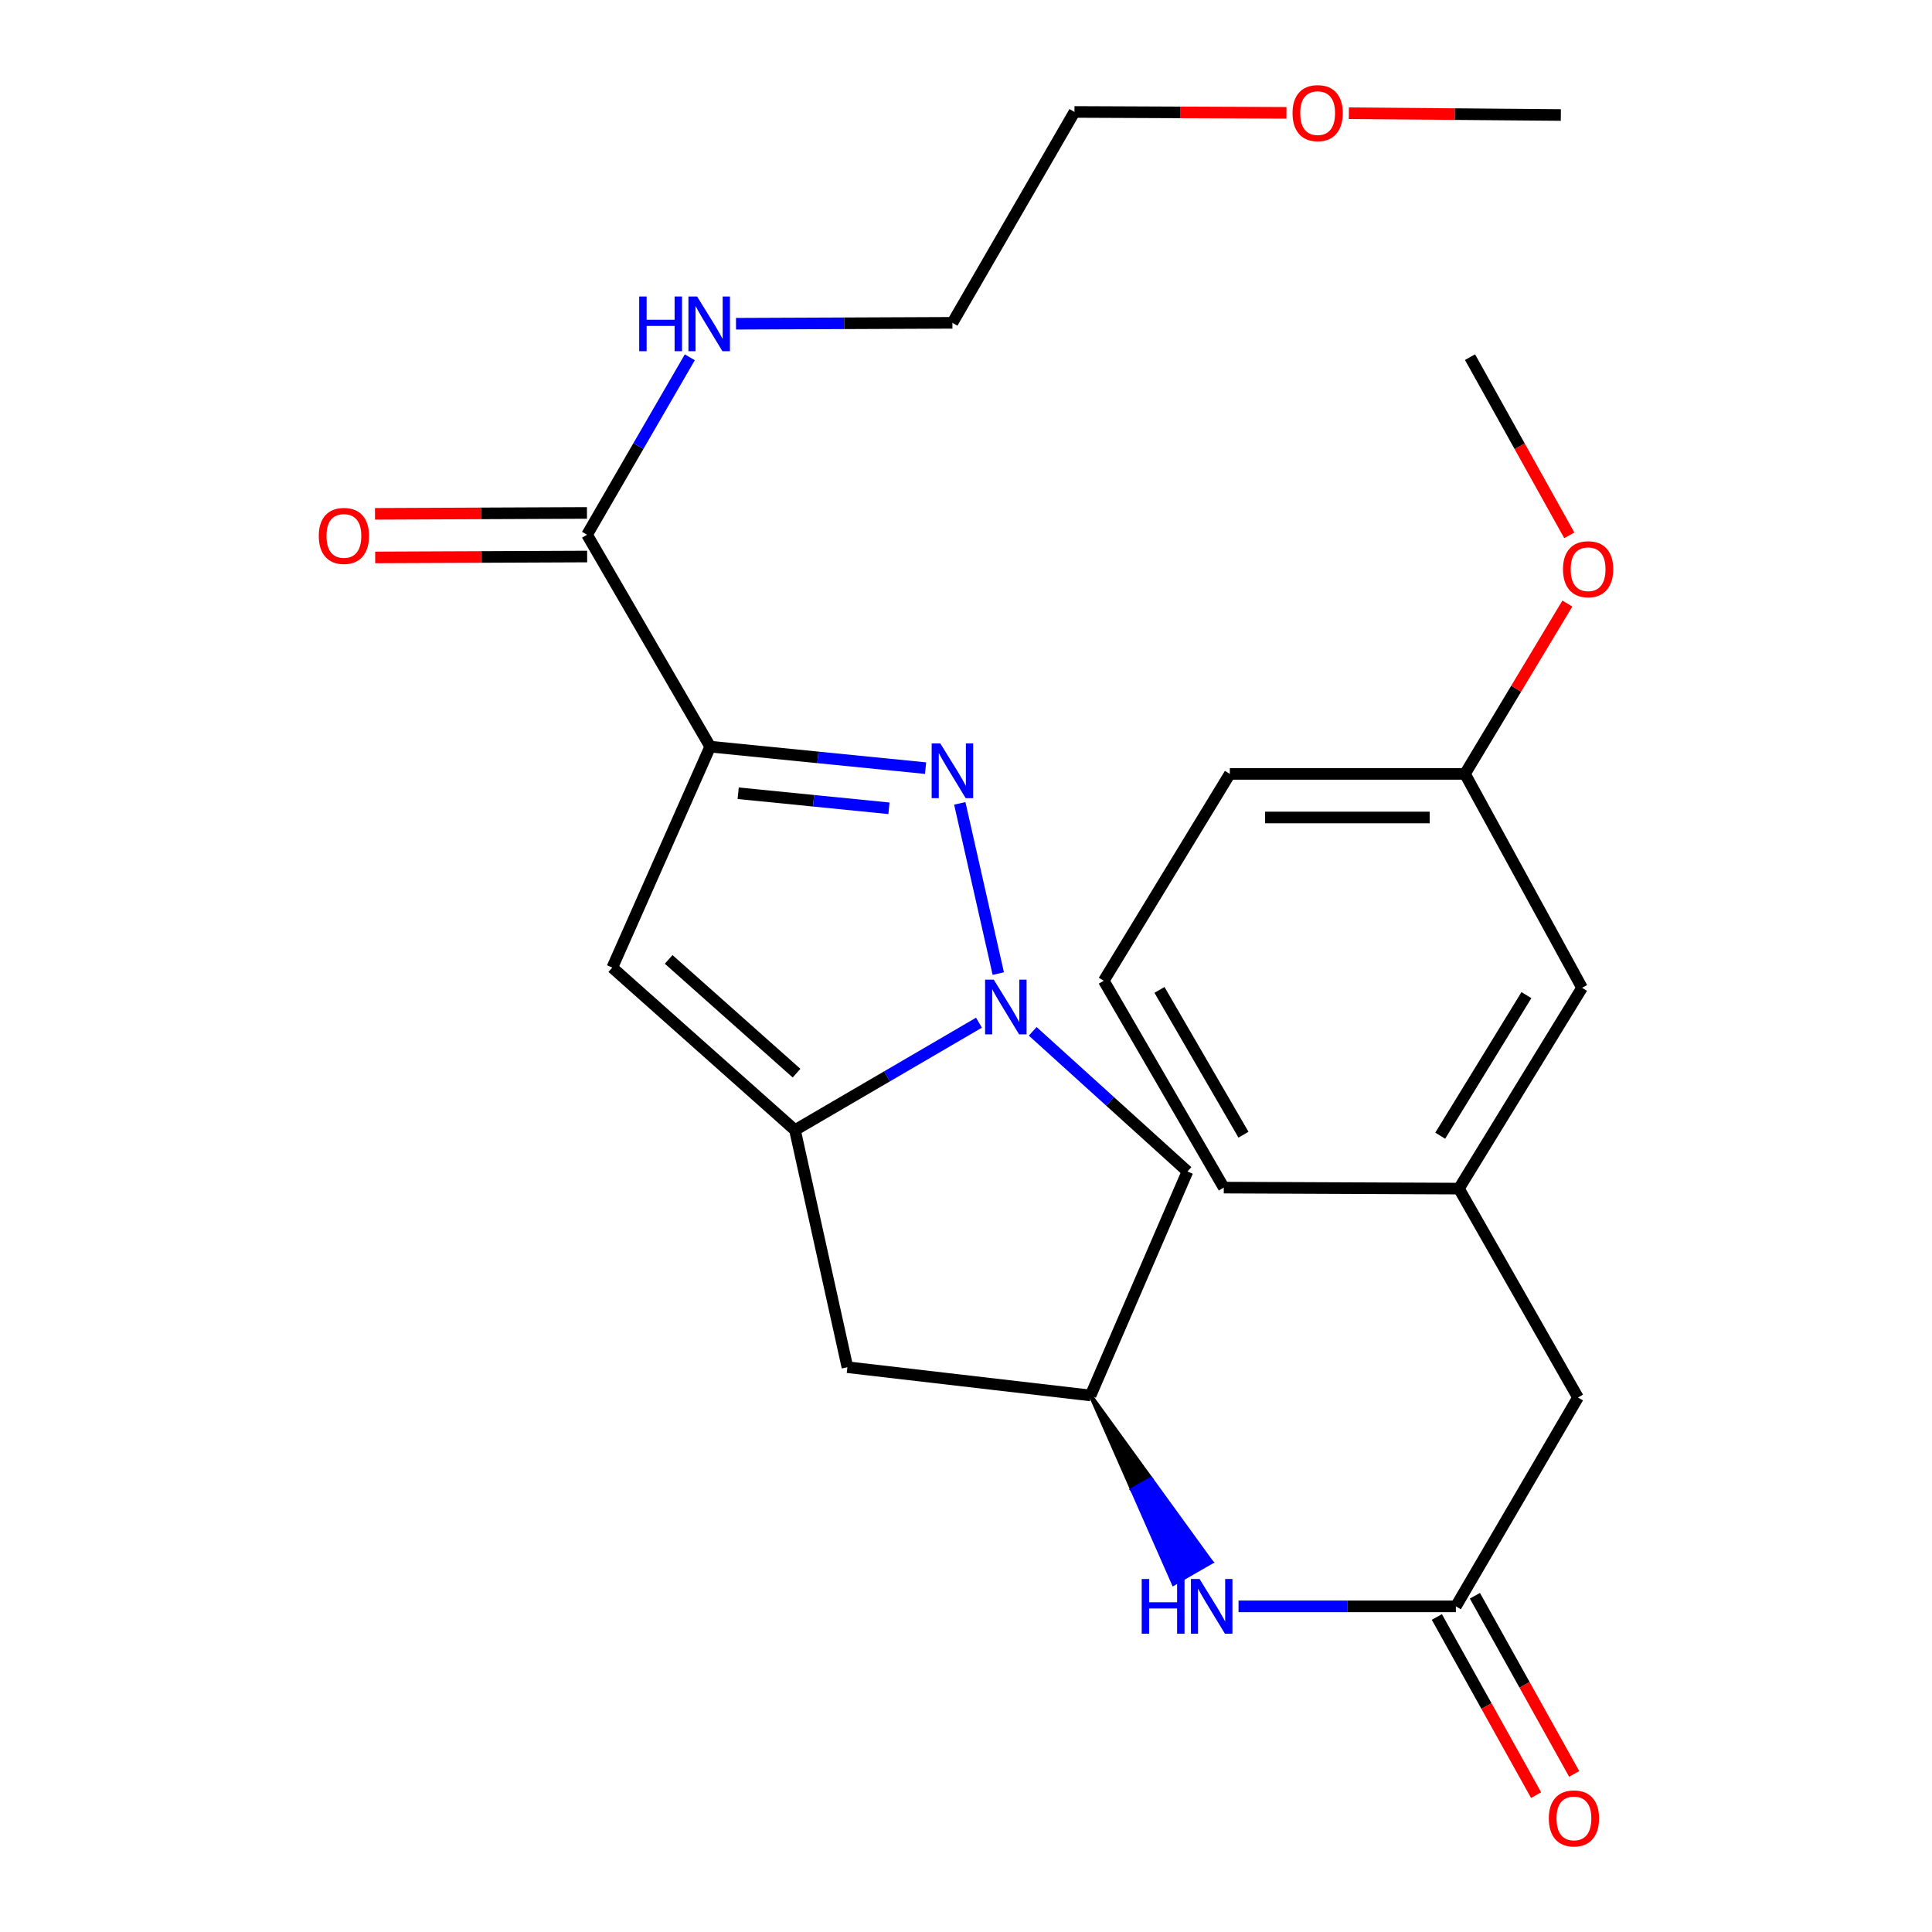 <?xml version='1.0' encoding='iso-8859-1'?>
<svg version='1.1' baseProfile='full'
              xmlns='http://www.w3.org/2000/svg'
                      xmlns:rdkit='http://www.rdkit.org/xml'
                      xmlns:xlink='http://www.w3.org/1999/xlink'
                  xml:space='preserve'
width='1000px' height='1000px' viewBox='0 0 1000 1000'>
<!-- END OF HEADER -->
<rect style='opacity:1.0;fill:#FFFFFF;stroke:none' width='1000' height='1000' x='0' y='0'> </rect>
<path class='bond-1' d='M 367.598,386.463 L 423.338,392.025' style='fill:none;fill-rule:evenodd;stroke:#000000;stroke-width:6px;stroke-linecap:butt;stroke-linejoin:miter;stroke-opacity:1' />
<path class='bond-1' d='M 423.338,392.025 L 479.078,397.586' style='fill:none;fill-rule:evenodd;stroke:#0000FF;stroke-width:6px;stroke-linecap:butt;stroke-linejoin:miter;stroke-opacity:1' />
<path class='bond-1' d='M 382.08,410.582 L 421.098,414.475' style='fill:none;fill-rule:evenodd;stroke:#000000;stroke-width:6px;stroke-linecap:butt;stroke-linejoin:miter;stroke-opacity:1' />
<path class='bond-1' d='M 421.098,414.475 L 460.116,418.369' style='fill:none;fill-rule:evenodd;stroke:#0000FF;stroke-width:6px;stroke-linecap:butt;stroke-linejoin:miter;stroke-opacity:1' />
<path class='bond-3' d='M 367.598,386.463 L 316.921,500.828' style='fill:none;fill-rule:evenodd;stroke:#000000;stroke-width:6px;stroke-linecap:butt;stroke-linejoin:miter;stroke-opacity:1' />
<path class='bond-4' d='M 367.598,386.463 L 303.86,276.773' style='fill:none;fill-rule:evenodd;stroke:#000000;stroke-width:6px;stroke-linecap:butt;stroke-linejoin:miter;stroke-opacity:1' />
<path class='bond-0' d='M 516.708,503.928 L 496.779,415.823' style='fill:none;fill-rule:evenodd;stroke:#0000FF;stroke-width:6px;stroke-linecap:butt;stroke-linejoin:miter;stroke-opacity:1' />
<path class='bond-5' d='M 534.53,533.817 L 574.579,570.08' style='fill:none;fill-rule:evenodd;stroke:#0000FF;stroke-width:6px;stroke-linecap:butt;stroke-linejoin:miter;stroke-opacity:1' />
<path class='bond-5' d='M 574.579,570.08 L 614.628,606.343' style='fill:none;fill-rule:evenodd;stroke:#000000;stroke-width:6px;stroke-linecap:butt;stroke-linejoin:miter;stroke-opacity:1' />
<path class='bond-26' d='M 506.72,529.336 L 459.101,557.135' style='fill:none;fill-rule:evenodd;stroke:#0000FF;stroke-width:6px;stroke-linecap:butt;stroke-linejoin:miter;stroke-opacity:1' />
<path class='bond-26' d='M 459.101,557.135 L 411.481,584.934' style='fill:none;fill-rule:evenodd;stroke:#000000;stroke-width:6px;stroke-linecap:butt;stroke-linejoin:miter;stroke-opacity:1' />
<path class='bond-2' d='M 411.481,584.934 L 316.921,500.828' style='fill:none;fill-rule:evenodd;stroke:#000000;stroke-width:6px;stroke-linecap:butt;stroke-linejoin:miter;stroke-opacity:1' />
<path class='bond-2' d='M 412.292,555.46 L 346.1,496.585' style='fill:none;fill-rule:evenodd;stroke:#000000;stroke-width:6px;stroke-linecap:butt;stroke-linejoin:miter;stroke-opacity:1' />
<path class='bond-6' d='M 411.481,584.934 L 438.619,707.66' style='fill:none;fill-rule:evenodd;stroke:#000000;stroke-width:6px;stroke-linecap:butt;stroke-linejoin:miter;stroke-opacity:1' />
<path class='bond-10' d='M 303.812,265.493 L 248.955,265.727' style='fill:none;fill-rule:evenodd;stroke:#000000;stroke-width:6px;stroke-linecap:butt;stroke-linejoin:miter;stroke-opacity:1' />
<path class='bond-10' d='M 248.955,265.727 L 194.099,265.962' style='fill:none;fill-rule:evenodd;stroke:#FF0000;stroke-width:6px;stroke-linecap:butt;stroke-linejoin:miter;stroke-opacity:1' />
<path class='bond-10' d='M 303.908,288.054 L 249.052,288.289' style='fill:none;fill-rule:evenodd;stroke:#000000;stroke-width:6px;stroke-linecap:butt;stroke-linejoin:miter;stroke-opacity:1' />
<path class='bond-10' d='M 249.052,288.289 L 194.196,288.524' style='fill:none;fill-rule:evenodd;stroke:#FF0000;stroke-width:6px;stroke-linecap:butt;stroke-linejoin:miter;stroke-opacity:1' />
<path class='bond-13' d='M 303.86,276.773 L 330.452,230.855' style='fill:none;fill-rule:evenodd;stroke:#000000;stroke-width:6px;stroke-linecap:butt;stroke-linejoin:miter;stroke-opacity:1' />
<path class='bond-13' d='M 330.452,230.855 L 357.045,184.936' style='fill:none;fill-rule:evenodd;stroke:#0000FF;stroke-width:6px;stroke-linecap:butt;stroke-linejoin:miter;stroke-opacity:1' />
<path class='bond-27' d='M 614.628,606.343 L 564.49,722.288' style='fill:none;fill-rule:evenodd;stroke:#000000;stroke-width:6px;stroke-linecap:butt;stroke-linejoin:miter;stroke-opacity:1' />
<path class='bond-7' d='M 438.619,707.66 L 564.49,722.288' style='fill:none;fill-rule:evenodd;stroke:#000000;stroke-width:6px;stroke-linecap:butt;stroke-linejoin:miter;stroke-opacity:1' />
<path class='bond-9' d='M 564.49,722.288 L 585.967,771.024 L 595.75,765.407 Z' style='fill:#000000;fill-rule:evenodd;fill-opacity:1;stroke:#000000;stroke-width:2px;stroke-linecap:butt;stroke-linejoin:miter;stroke-opacity:1;' />
<path class='bond-9' d='M 585.967,771.024 L 627.01,808.527 L 607.443,819.761 Z' style='fill:#0000FF;fill-rule:evenodd;fill-opacity:1;stroke:#0000FF;stroke-width:2px;stroke-linecap:butt;stroke-linejoin:miter;stroke-opacity:1;' />
<path class='bond-9' d='M 585.967,771.024 L 595.75,765.407 L 627.01,808.527 Z' style='fill:#0000FF;fill-rule:evenodd;fill-opacity:1;stroke:#0000FF;stroke-width:2px;stroke-linecap:butt;stroke-linejoin:miter;stroke-opacity:1;' />
<path class='bond-8' d='M 753.561,831.451 L 697.312,831.451' style='fill:none;fill-rule:evenodd;stroke:#000000;stroke-width:6px;stroke-linecap:butt;stroke-linejoin:miter;stroke-opacity:1' />
<path class='bond-8' d='M 697.312,831.451 L 641.063,831.451' style='fill:none;fill-rule:evenodd;stroke:#0000FF;stroke-width:6px;stroke-linecap:butt;stroke-linejoin:miter;stroke-opacity:1' />
<path class='bond-11' d='M 743.706,836.941 L 769.395,883.05' style='fill:none;fill-rule:evenodd;stroke:#000000;stroke-width:6px;stroke-linecap:butt;stroke-linejoin:miter;stroke-opacity:1' />
<path class='bond-11' d='M 769.395,883.05 L 795.085,929.159' style='fill:none;fill-rule:evenodd;stroke:#FF0000;stroke-width:6px;stroke-linecap:butt;stroke-linejoin:miter;stroke-opacity:1' />
<path class='bond-11' d='M 763.415,825.96 L 789.105,872.069' style='fill:none;fill-rule:evenodd;stroke:#000000;stroke-width:6px;stroke-linecap:butt;stroke-linejoin:miter;stroke-opacity:1' />
<path class='bond-11' d='M 789.105,872.069 L 814.794,918.178' style='fill:none;fill-rule:evenodd;stroke:#FF0000;stroke-width:6px;stroke-linecap:butt;stroke-linejoin:miter;stroke-opacity:1' />
<path class='bond-12' d='M 753.561,831.451 L 816.76,723.34' style='fill:none;fill-rule:evenodd;stroke:#000000;stroke-width:6px;stroke-linecap:butt;stroke-linejoin:miter;stroke-opacity:1' />
<path class='bond-14' d='M 816.76,723.34 L 755.127,615.218' style='fill:none;fill-rule:evenodd;stroke:#000000;stroke-width:6px;stroke-linecap:butt;stroke-linejoin:miter;stroke-opacity:1' />
<path class='bond-21' d='M 380.959,167.565 L 436.964,167.331' style='fill:none;fill-rule:evenodd;stroke:#0000FF;stroke-width:6px;stroke-linecap:butt;stroke-linejoin:miter;stroke-opacity:1' />
<path class='bond-21' d='M 436.964,167.331 L 492.968,167.096' style='fill:none;fill-rule:evenodd;stroke:#000000;stroke-width:6px;stroke-linecap:butt;stroke-linejoin:miter;stroke-opacity:1' />
<path class='bond-15' d='M 755.127,615.218 L 818.865,511.282' style='fill:none;fill-rule:evenodd;stroke:#000000;stroke-width:6px;stroke-linecap:butt;stroke-linejoin:miter;stroke-opacity:1' />
<path class='bond-15' d='M 745.455,587.833 L 790.071,515.077' style='fill:none;fill-rule:evenodd;stroke:#000000;stroke-width:6px;stroke-linecap:butt;stroke-linejoin:miter;stroke-opacity:1' />
<path class='bond-20' d='M 755.127,615.218 L 633.43,614.704' style='fill:none;fill-rule:evenodd;stroke:#000000;stroke-width:6px;stroke-linecap:butt;stroke-linejoin:miter;stroke-opacity:1' />
<path class='bond-16' d='M 818.865,511.282 L 758.261,400.564' style='fill:none;fill-rule:evenodd;stroke:#000000;stroke-width:6px;stroke-linecap:butt;stroke-linejoin:miter;stroke-opacity:1' />
<path class='bond-17' d='M 758.261,400.564 L 784.764,356.482' style='fill:none;fill-rule:evenodd;stroke:#000000;stroke-width:6px;stroke-linecap:butt;stroke-linejoin:miter;stroke-opacity:1' />
<path class='bond-17' d='M 784.764,356.482 L 811.266,312.4' style='fill:none;fill-rule:evenodd;stroke:#FF0000;stroke-width:6px;stroke-linecap:butt;stroke-linejoin:miter;stroke-opacity:1' />
<path class='bond-28' d='M 758.261,400.564 L 636.563,400.564' style='fill:none;fill-rule:evenodd;stroke:#000000;stroke-width:6px;stroke-linecap:butt;stroke-linejoin:miter;stroke-opacity:1' />
<path class='bond-28' d='M 740.006,423.126 L 654.818,423.126' style='fill:none;fill-rule:evenodd;stroke:#000000;stroke-width:6px;stroke-linecap:butt;stroke-linejoin:miter;stroke-opacity:1' />
<path class='bond-24' d='M 812.271,277.088 L 786.576,230.973' style='fill:none;fill-rule:evenodd;stroke:#FF0000;stroke-width:6px;stroke-linecap:butt;stroke-linejoin:miter;stroke-opacity:1' />
<path class='bond-24' d='M 786.576,230.973 L 760.881,184.858' style='fill:none;fill-rule:evenodd;stroke:#000000;stroke-width:6px;stroke-linecap:butt;stroke-linejoin:miter;stroke-opacity:1' />
<path class='bond-18' d='M 571.309,507.634 L 633.43,614.704' style='fill:none;fill-rule:evenodd;stroke:#000000;stroke-width:6px;stroke-linecap:butt;stroke-linejoin:miter;stroke-opacity:1' />
<path class='bond-18' d='M 600.142,512.372 L 643.627,587.321' style='fill:none;fill-rule:evenodd;stroke:#000000;stroke-width:6px;stroke-linecap:butt;stroke-linejoin:miter;stroke-opacity:1' />
<path class='bond-22' d='M 571.309,507.634 L 636.563,400.564' style='fill:none;fill-rule:evenodd;stroke:#000000;stroke-width:6px;stroke-linecap:butt;stroke-linejoin:miter;stroke-opacity:1' />
<path class='bond-19' d='M 665.867,58.405 L 611.004,58.175' style='fill:none;fill-rule:evenodd;stroke:#FF0000;stroke-width:6px;stroke-linecap:butt;stroke-linejoin:miter;stroke-opacity:1' />
<path class='bond-19' d='M 611.004,58.175 L 556.142,57.946' style='fill:none;fill-rule:evenodd;stroke:#000000;stroke-width:6px;stroke-linecap:butt;stroke-linejoin:miter;stroke-opacity:1' />
<path class='bond-25' d='M 698.161,58.608 L 753.023,59.066' style='fill:none;fill-rule:evenodd;stroke:#FF0000;stroke-width:6px;stroke-linecap:butt;stroke-linejoin:miter;stroke-opacity:1' />
<path class='bond-25' d='M 753.023,59.066 L 807.885,59.525' style='fill:none;fill-rule:evenodd;stroke:#000000;stroke-width:6px;stroke-linecap:butt;stroke-linejoin:miter;stroke-opacity:1' />
<path class='bond-23' d='M 492.968,167.096 L 556.142,57.946' style='fill:none;fill-rule:evenodd;stroke:#000000;stroke-width:6px;stroke-linecap:butt;stroke-linejoin:miter;stroke-opacity:1' />
<path  class='atom-1' d='M 514.359 507.061
L 523.639 522.061
Q 524.559 523.541, 526.039 526.221
Q 527.519 528.901, 527.599 529.061
L 527.599 507.061
L 531.359 507.061
L 531.359 535.381
L 527.479 535.381
L 517.519 518.981
Q 516.359 517.061, 515.119 514.861
Q 513.919 512.661, 513.559 511.981
L 513.559 535.381
L 509.879 535.381
L 509.879 507.061
L 514.359 507.061
' fill='#0000FF'/>
<path  class='atom-2' d='M 486.708 384.812
L 495.988 399.812
Q 496.908 401.292, 498.388 403.972
Q 499.868 406.652, 499.948 406.812
L 499.948 384.812
L 503.708 384.812
L 503.708 413.132
L 499.828 413.132
L 489.868 396.732
Q 488.708 394.812, 487.468 392.612
Q 486.268 390.412, 485.908 389.732
L 485.908 413.132
L 482.228 413.132
L 482.228 384.812
L 486.708 384.812
' fill='#0000FF'/>
<path  class='atom-10' d='M 590.943 817.291
L 594.783 817.291
L 594.783 829.331
L 609.263 829.331
L 609.263 817.291
L 613.103 817.291
L 613.103 845.611
L 609.263 845.611
L 609.263 832.531
L 594.783 832.531
L 594.783 845.611
L 590.943 845.611
L 590.943 817.291
' fill='#0000FF'/>
<path  class='atom-10' d='M 620.903 817.291
L 630.183 832.291
Q 631.103 833.771, 632.583 836.451
Q 634.063 839.131, 634.143 839.291
L 634.143 817.291
L 637.903 817.291
L 637.903 845.611
L 634.023 845.611
L 624.063 829.211
Q 622.903 827.291, 621.663 825.091
Q 620.463 822.891, 620.103 822.211
L 620.103 845.611
L 616.423 845.611
L 616.423 817.291
L 620.903 817.291
' fill='#0000FF'/>
<path  class='atom-11' d='M 165.001 277.392
Q 165.001 270.592, 168.361 266.792
Q 171.721 262.992, 178.001 262.992
Q 184.281 262.992, 187.641 266.792
Q 191.001 270.592, 191.001 277.392
Q 191.001 284.272, 187.601 288.192
Q 184.201 292.072, 178.001 292.072
Q 171.761 292.072, 168.361 288.192
Q 165.001 284.312, 165.001 277.392
M 178.001 288.872
Q 182.321 288.872, 184.641 285.992
Q 187.001 283.072, 187.001 277.392
Q 187.001 271.832, 184.641 269.032
Q 182.321 266.192, 178.001 266.192
Q 173.681 266.192, 171.321 268.992
Q 169.001 271.792, 169.001 277.392
Q 169.001 283.112, 171.321 285.992
Q 173.681 288.872, 178.001 288.872
' fill='#FF0000'/>
<path  class='atom-12' d='M 801.666 941.208
Q 801.666 934.408, 805.026 930.608
Q 808.386 926.808, 814.666 926.808
Q 820.946 926.808, 824.306 930.608
Q 827.666 934.408, 827.666 941.208
Q 827.666 948.088, 824.266 952.008
Q 820.866 955.888, 814.666 955.888
Q 808.426 955.888, 805.026 952.008
Q 801.666 948.128, 801.666 941.208
M 814.666 952.688
Q 818.986 952.688, 821.306 949.808
Q 823.666 946.888, 823.666 941.208
Q 823.666 935.648, 821.306 932.848
Q 818.986 930.008, 814.666 930.008
Q 810.346 930.008, 807.986 932.808
Q 805.666 935.608, 805.666 941.208
Q 805.666 946.928, 807.986 949.808
Q 810.346 952.688, 814.666 952.688
' fill='#FF0000'/>
<path  class='atom-14' d='M 330.852 153.463
L 334.692 153.463
L 334.692 165.503
L 349.172 165.503
L 349.172 153.463
L 353.012 153.463
L 353.012 181.783
L 349.172 181.783
L 349.172 168.703
L 334.692 168.703
L 334.692 181.783
L 330.852 181.783
L 330.852 153.463
' fill='#0000FF'/>
<path  class='atom-14' d='M 360.812 153.463
L 370.092 168.463
Q 371.012 169.943, 372.492 172.623
Q 373.972 175.303, 374.052 175.463
L 374.052 153.463
L 377.812 153.463
L 377.812 181.783
L 373.932 181.783
L 363.972 165.383
Q 362.812 163.463, 361.572 161.263
Q 360.372 159.063, 360.012 158.383
L 360.012 181.783
L 356.332 181.783
L 356.332 153.463
L 360.812 153.463
' fill='#0000FF'/>
<path  class='atom-18' d='M 808.999 294.627
Q 808.999 287.827, 812.359 284.027
Q 815.719 280.227, 821.999 280.227
Q 828.279 280.227, 831.639 284.027
Q 834.999 287.827, 834.999 294.627
Q 834.999 301.507, 831.599 305.427
Q 828.199 309.307, 821.999 309.307
Q 815.759 309.307, 812.359 305.427
Q 808.999 301.547, 808.999 294.627
M 821.999 306.107
Q 826.319 306.107, 828.639 303.227
Q 830.999 300.307, 830.999 294.627
Q 830.999 289.067, 828.639 286.267
Q 826.319 283.427, 821.999 283.427
Q 817.679 283.427, 815.319 286.227
Q 812.999 289.027, 812.999 294.627
Q 812.999 300.347, 815.319 303.227
Q 817.679 306.107, 821.999 306.107
' fill='#FF0000'/>
<path  class='atom-20' d='M 669.014 58.552
Q 669.014 51.752, 672.374 47.952
Q 675.734 44.152, 682.014 44.152
Q 688.294 44.152, 691.654 47.952
Q 695.014 51.752, 695.014 58.552
Q 695.014 65.432, 691.614 69.352
Q 688.214 73.232, 682.014 73.232
Q 675.774 73.232, 672.374 69.352
Q 669.014 65.472, 669.014 58.552
M 682.014 70.032
Q 686.334 70.032, 688.654 67.152
Q 691.014 64.232, 691.014 58.552
Q 691.014 52.992, 688.654 50.192
Q 686.334 47.352, 682.014 47.352
Q 677.694 47.352, 675.334 50.152
Q 673.014 52.952, 673.014 58.552
Q 673.014 64.272, 675.334 67.152
Q 677.694 70.032, 682.014 70.032
' fill='#FF0000'/>
</svg>
